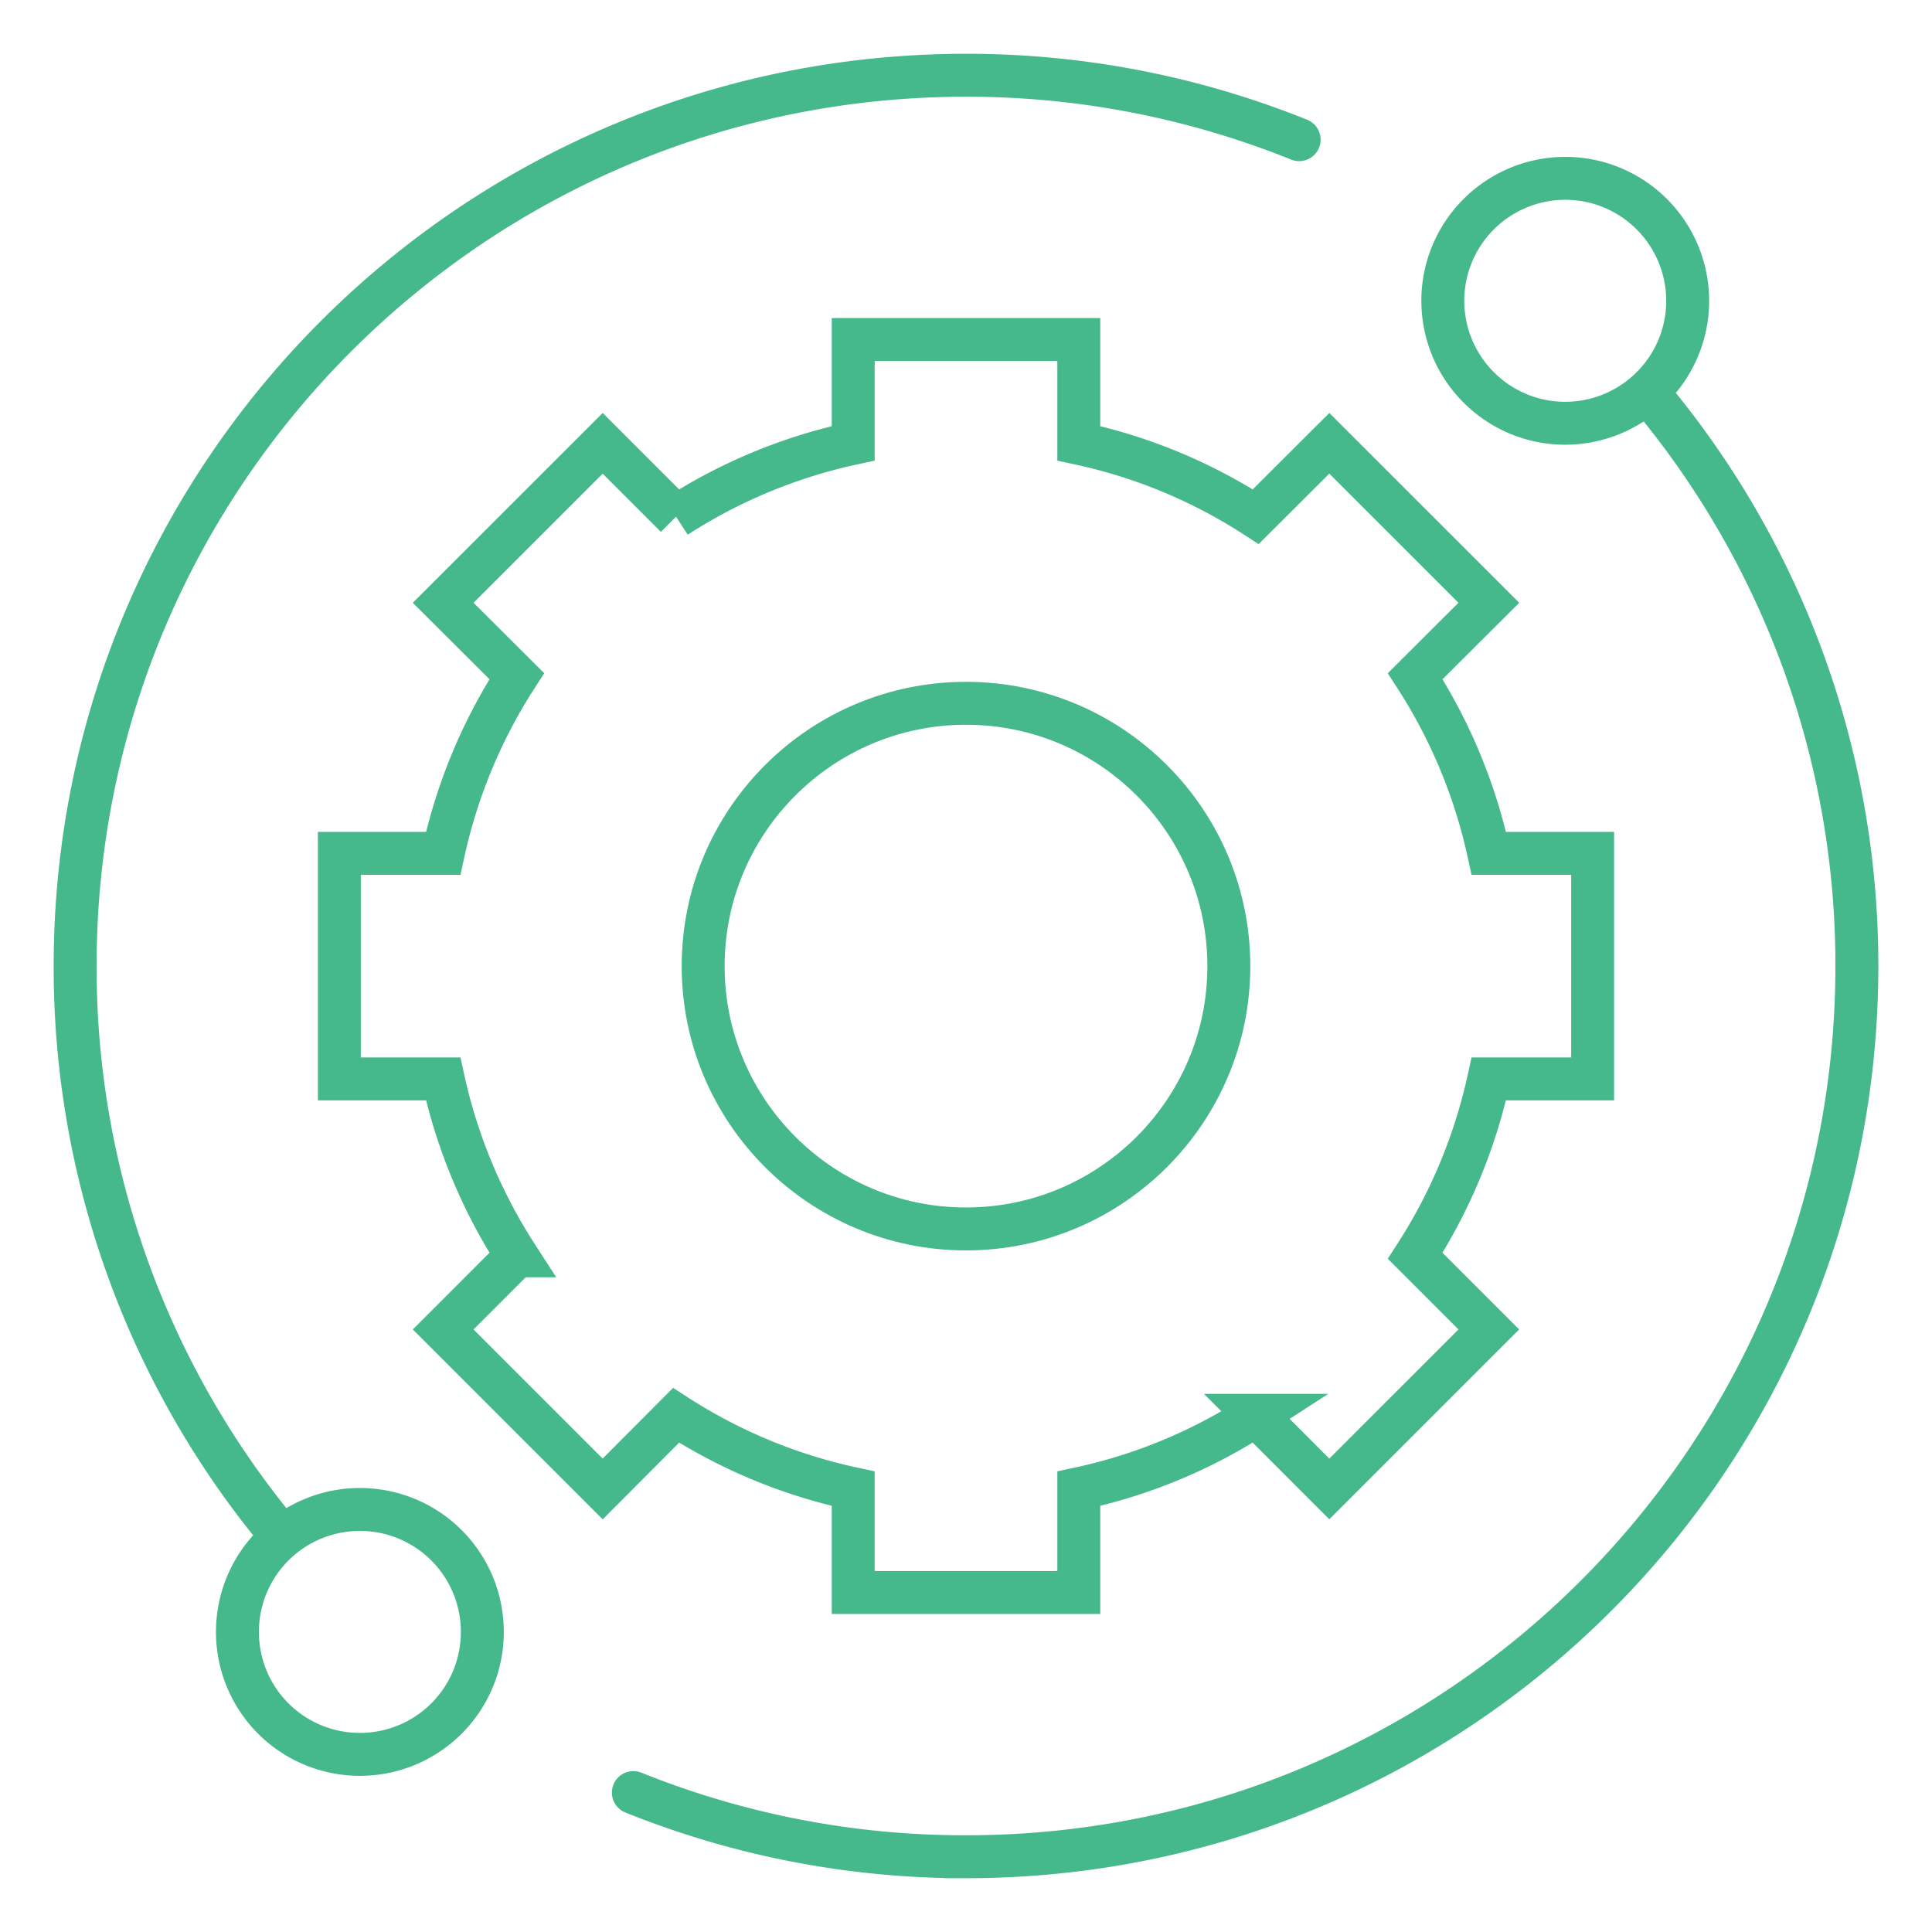 <svg width="90" height="90" xmlns="http://www.w3.org/2000/svg" xml:space="preserve" fill-rule="evenodd" clip-rule="evenodd" stroke-linecap="round" stroke-miterlimit="100"><path fill="none" d="M0 0h90v90H0z"/><clipPath id="a"><path d="M0 0h90v90H0z"/></clipPath><g fill="none" stroke="#46b98c" stroke-width="2" clip-path="url(#a)"><path d="M69.355 50.259a25 25 0 0 1-3.429 8.242l3.429 3.43-7.43 7.43-3.428-3.43a24.6 24.6 0 0 1-8.243 3.418v4.836H39.746v-4.836a24.8 24.8 0 0 1-8.253-3.418l-3.418 3.43-7.43-7.43 3.429-3.43a25 25 0 0 1-3.429-8.242h-4.836V39.752h4.836a24.9 24.9 0 0 1 3.429-8.253l-3.429-3.419 7.43-7.429 3.418 3.418a24.8 24.8 0 0 1 8.253-3.418v-4.836h10.508v4.836a24.6 24.6 0 0 1 8.243 3.418l3.428-3.418 7.43 7.429-3.429 3.419a24.9 24.9 0 0 1 3.429 8.253h4.836v10.507z"/><path d="M57.244 45.006c0-6.758-5.487-12.244-12.244-12.244s-12.244 5.486-12.244 12.244c0 6.756 5.487 12.243 12.244 12.243s12.244-5.487 12.244-12.243Z"/><path d="M13.051 71.481A41.3 41.3 0 0 1 3.5 45.006c0-22.927 18.585-41.5 41.5-41.5a41.4 41.4 0 0 1 15.519 3M76.895 18.452A41.36 41.36 0 0 1 86.5 45.006c0 22.915-18.585 41.488-41.5 41.488a41.3 41.3 0 0 1-15.496-2.989M78.468 15.321a5.71 5.71 0 0 0-4.243-6.862 5.71 5.71 0 0 0-6.862 4.245 5.71 5.71 0 0 0 4.244 6.862 5.71 5.71 0 0 0 6.861-4.245Z"/><path d="M16.765 81.725a5.7 5.7 0 0 1-5.704-5.704 5.7 5.7 0 0 1 5.704-5.704 5.7 5.7 0 0 1 5.704 5.704 5.7 5.7 0 0 1-5.704 5.704Z"/></g></svg>